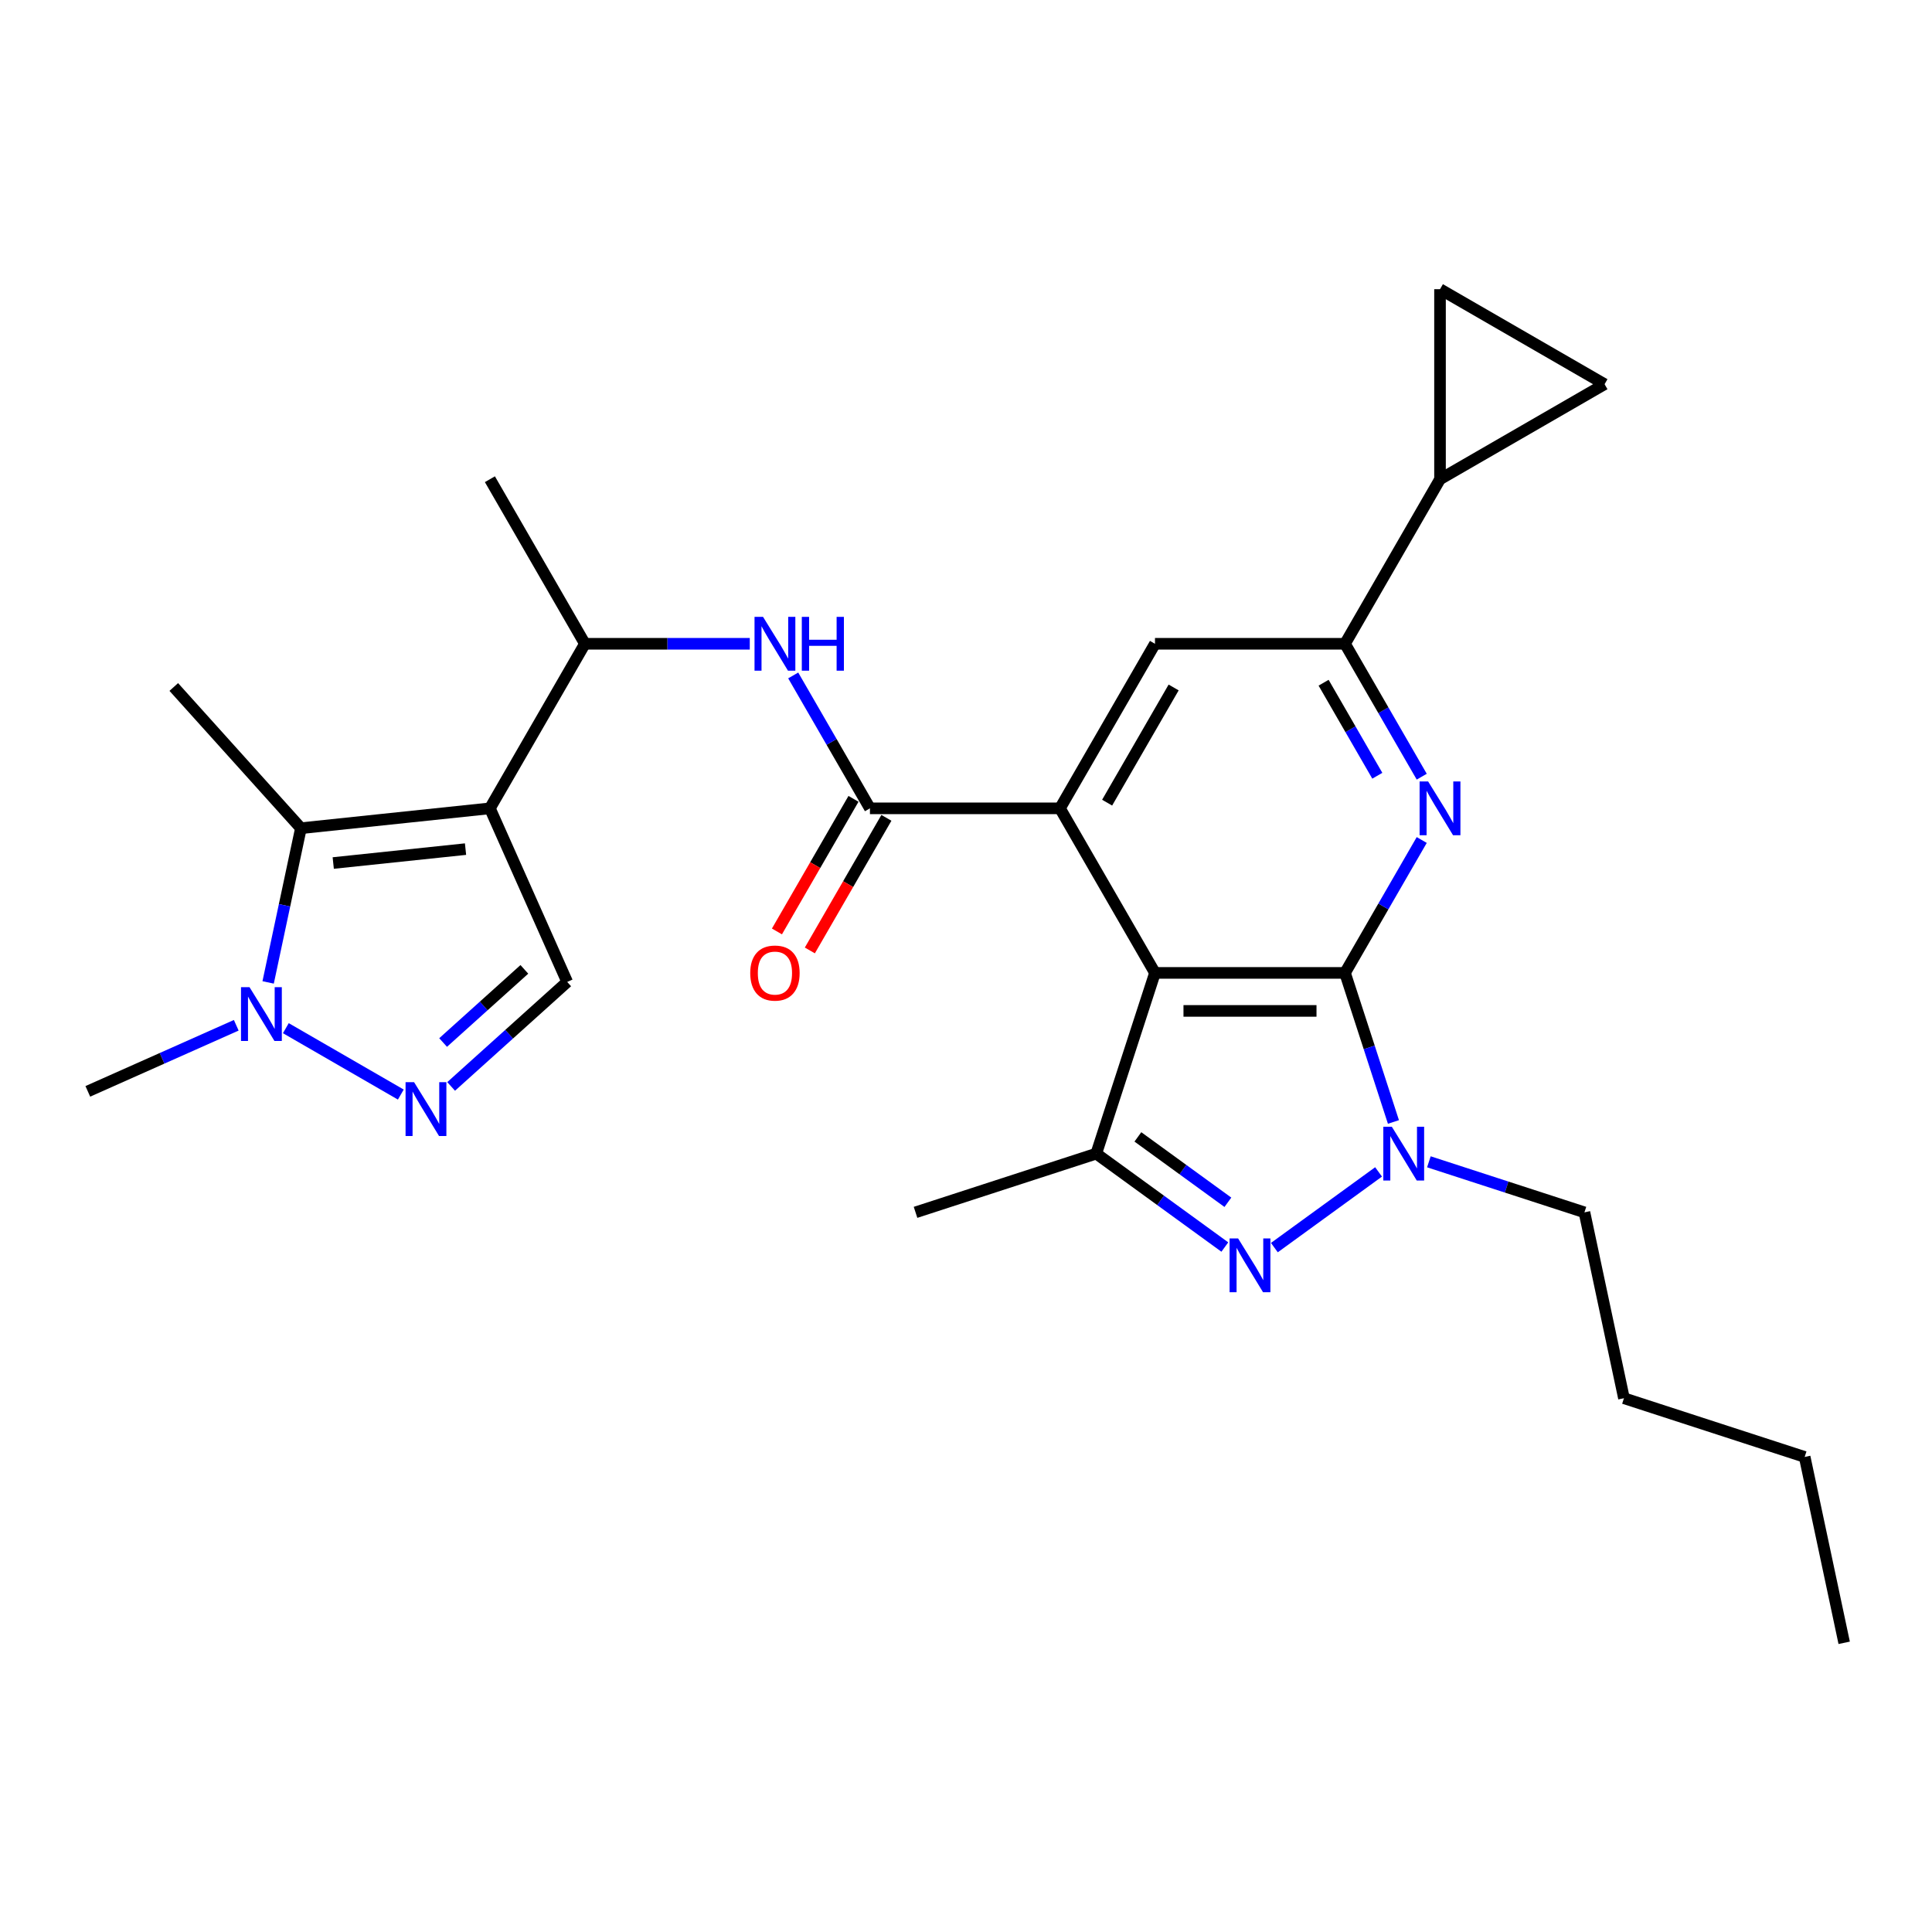 <?xml version='1.0' encoding='iso-8859-1'?>
<svg version='1.1' baseProfile='full'
              xmlns='http://www.w3.org/2000/svg'
                      xmlns:rdkit='http://www.rdkit.org/xml'
                      xmlns:xlink='http://www.w3.org/1999/xlink'
                  xml:space='preserve'
width='1000px' height='1000px' viewBox='0 0 1000 1000'>
<!-- END OF HEADER -->
<rect style='opacity:1.0;fill:#FFFFFF;stroke:none' width='1000' height='1000' x='0' y='0'> </rect>
<path class='bond-0' d='M 696.171,503.575 L 597.816,503.575' style='fill:none;fill-rule:evenodd;stroke:#000000;stroke-width:6px;stroke-linecap:butt;stroke-linejoin:miter;stroke-opacity:1' />
<path class='bond-0' d='M 681.418,523.246 L 612.569,523.246' style='fill:none;fill-rule:evenodd;stroke:#000000;stroke-width:6px;stroke-linecap:butt;stroke-linejoin:miter;stroke-opacity:1' />
<path class='bond-2' d='M 696.171,503.575 L 708.705,542.152' style='fill:none;fill-rule:evenodd;stroke:#000000;stroke-width:6px;stroke-linecap:butt;stroke-linejoin:miter;stroke-opacity:1' />
<path class='bond-2' d='M 708.705,542.152 L 721.24,580.73' style='fill:none;fill-rule:evenodd;stroke:#0000FF;stroke-width:6px;stroke-linecap:butt;stroke-linejoin:miter;stroke-opacity:1' />
<path class='bond-5' d='M 696.171,503.575 L 716.029,469.179' style='fill:none;fill-rule:evenodd;stroke:#000000;stroke-width:6px;stroke-linecap:butt;stroke-linejoin:miter;stroke-opacity:1' />
<path class='bond-5' d='M 716.029,469.179 L 735.888,434.783' style='fill:none;fill-rule:evenodd;stroke:#0000FF;stroke-width:6px;stroke-linecap:butt;stroke-linejoin:miter;stroke-opacity:1' />
<path class='bond-4' d='M 597.816,503.575 L 548.638,418.397' style='fill:none;fill-rule:evenodd;stroke:#000000;stroke-width:6px;stroke-linecap:butt;stroke-linejoin:miter;stroke-opacity:1' />
<path class='bond-6' d='M 597.816,503.575 L 567.422,597.116' style='fill:none;fill-rule:evenodd;stroke:#000000;stroke-width:6px;stroke-linecap:butt;stroke-linejoin:miter;stroke-opacity:1' />
<path class='bond-1' d='M 253.572,418.397 L 302.75,333.218' style='fill:none;fill-rule:evenodd;stroke:#000000;stroke-width:6px;stroke-linecap:butt;stroke-linejoin:miter;stroke-opacity:1' />
<path class='bond-7' d='M 253.572,418.397 L 155.756,428.678' style='fill:none;fill-rule:evenodd;stroke:#000000;stroke-width:6px;stroke-linecap:butt;stroke-linejoin:miter;stroke-opacity:1' />
<path class='bond-7' d='M 240.956,439.502 L 172.484,446.699' style='fill:none;fill-rule:evenodd;stroke:#000000;stroke-width:6px;stroke-linecap:butt;stroke-linejoin:miter;stroke-opacity:1' />
<path class='bond-11' d='M 253.572,418.397 L 293.577,508.249' style='fill:none;fill-rule:evenodd;stroke:#000000;stroke-width:6px;stroke-linecap:butt;stroke-linejoin:miter;stroke-opacity:1' />
<path class='bond-3' d='M 713.542,606.577 L 659.613,645.759' style='fill:none;fill-rule:evenodd;stroke:#0000FF;stroke-width:6px;stroke-linecap:butt;stroke-linejoin:miter;stroke-opacity:1' />
<path class='bond-20' d='M 739.586,601.347 L 779.846,614.428' style='fill:none;fill-rule:evenodd;stroke:#0000FF;stroke-width:6px;stroke-linecap:butt;stroke-linejoin:miter;stroke-opacity:1' />
<path class='bond-20' d='M 779.846,614.428 L 820.106,627.51' style='fill:none;fill-rule:evenodd;stroke:#000000;stroke-width:6px;stroke-linecap:butt;stroke-linejoin:miter;stroke-opacity:1' />
<path class='bond-28' d='M 633.971,645.467 L 600.697,621.291' style='fill:none;fill-rule:evenodd;stroke:#0000FF;stroke-width:6px;stroke-linecap:butt;stroke-linejoin:miter;stroke-opacity:1' />
<path class='bond-28' d='M 600.697,621.291 L 567.422,597.116' style='fill:none;fill-rule:evenodd;stroke:#000000;stroke-width:6px;stroke-linecap:butt;stroke-linejoin:miter;stroke-opacity:1' />
<path class='bond-28' d='M 635.551,622.3 L 612.259,605.377' style='fill:none;fill-rule:evenodd;stroke:#0000FF;stroke-width:6px;stroke-linecap:butt;stroke-linejoin:miter;stroke-opacity:1' />
<path class='bond-28' d='M 612.259,605.377 L 588.967,588.455' style='fill:none;fill-rule:evenodd;stroke:#000000;stroke-width:6px;stroke-linecap:butt;stroke-linejoin:miter;stroke-opacity:1' />
<path class='bond-8' d='M 548.638,418.397 L 450.283,418.397' style='fill:none;fill-rule:evenodd;stroke:#000000;stroke-width:6px;stroke-linecap:butt;stroke-linejoin:miter;stroke-opacity:1' />
<path class='bond-29' d='M 548.638,418.397 L 597.816,333.218' style='fill:none;fill-rule:evenodd;stroke:#000000;stroke-width:6px;stroke-linecap:butt;stroke-linejoin:miter;stroke-opacity:1' />
<path class='bond-29' d='M 573.05,415.455 L 607.475,355.831' style='fill:none;fill-rule:evenodd;stroke:#000000;stroke-width:6px;stroke-linecap:butt;stroke-linejoin:miter;stroke-opacity:1' />
<path class='bond-12' d='M 735.888,402.011 L 716.029,367.615' style='fill:none;fill-rule:evenodd;stroke:#0000FF;stroke-width:6px;stroke-linecap:butt;stroke-linejoin:miter;stroke-opacity:1' />
<path class='bond-12' d='M 716.029,367.615 L 696.171,333.218' style='fill:none;fill-rule:evenodd;stroke:#000000;stroke-width:6px;stroke-linecap:butt;stroke-linejoin:miter;stroke-opacity:1' />
<path class='bond-12' d='M 712.895,401.527 L 698.994,377.45' style='fill:none;fill-rule:evenodd;stroke:#0000FF;stroke-width:6px;stroke-linecap:butt;stroke-linejoin:miter;stroke-opacity:1' />
<path class='bond-12' d='M 698.994,377.45 L 685.093,353.373' style='fill:none;fill-rule:evenodd;stroke:#000000;stroke-width:6px;stroke-linecap:butt;stroke-linejoin:miter;stroke-opacity:1' />
<path class='bond-21' d='M 567.422,597.116 L 473.881,627.51' style='fill:none;fill-rule:evenodd;stroke:#000000;stroke-width:6px;stroke-linecap:butt;stroke-linejoin:miter;stroke-opacity:1' />
<path class='bond-10' d='M 155.756,428.678 L 147.273,468.588' style='fill:none;fill-rule:evenodd;stroke:#000000;stroke-width:6px;stroke-linecap:butt;stroke-linejoin:miter;stroke-opacity:1' />
<path class='bond-10' d='M 147.273,468.588 L 138.789,508.497' style='fill:none;fill-rule:evenodd;stroke:#0000FF;stroke-width:6px;stroke-linecap:butt;stroke-linejoin:miter;stroke-opacity:1' />
<path class='bond-22' d='M 155.756,428.678 L 89.943,355.585' style='fill:none;fill-rule:evenodd;stroke:#000000;stroke-width:6px;stroke-linecap:butt;stroke-linejoin:miter;stroke-opacity:1' />
<path class='bond-14' d='M 450.283,418.397 L 430.424,384.001' style='fill:none;fill-rule:evenodd;stroke:#000000;stroke-width:6px;stroke-linecap:butt;stroke-linejoin:miter;stroke-opacity:1' />
<path class='bond-14' d='M 430.424,384.001 L 410.566,349.604' style='fill:none;fill-rule:evenodd;stroke:#0000FF;stroke-width:6px;stroke-linecap:butt;stroke-linejoin:miter;stroke-opacity:1' />
<path class='bond-19' d='M 441.765,413.479 L 421.952,447.796' style='fill:none;fill-rule:evenodd;stroke:#000000;stroke-width:6px;stroke-linecap:butt;stroke-linejoin:miter;stroke-opacity:1' />
<path class='bond-19' d='M 421.952,447.796 L 402.139,482.114' style='fill:none;fill-rule:evenodd;stroke:#FF0000;stroke-width:6px;stroke-linecap:butt;stroke-linejoin:miter;stroke-opacity:1' />
<path class='bond-19' d='M 458.8,423.314 L 438.987,457.632' style='fill:none;fill-rule:evenodd;stroke:#000000;stroke-width:6px;stroke-linecap:butt;stroke-linejoin:miter;stroke-opacity:1' />
<path class='bond-19' d='M 438.987,457.632 L 419.174,491.949' style='fill:none;fill-rule:evenodd;stroke:#FF0000;stroke-width:6px;stroke-linecap:butt;stroke-linejoin:miter;stroke-opacity:1' />
<path class='bond-9' d='M 233.507,562.336 L 263.542,535.292' style='fill:none;fill-rule:evenodd;stroke:#0000FF;stroke-width:6px;stroke-linecap:butt;stroke-linejoin:miter;stroke-opacity:1' />
<path class='bond-9' d='M 263.542,535.292 L 293.577,508.249' style='fill:none;fill-rule:evenodd;stroke:#000000;stroke-width:6px;stroke-linecap:butt;stroke-linejoin:miter;stroke-opacity:1' />
<path class='bond-9' d='M 229.355,539.604 L 250.379,520.674' style='fill:none;fill-rule:evenodd;stroke:#0000FF;stroke-width:6px;stroke-linecap:butt;stroke-linejoin:miter;stroke-opacity:1' />
<path class='bond-9' d='M 250.379,520.674 L 271.404,501.743' style='fill:none;fill-rule:evenodd;stroke:#000000;stroke-width:6px;stroke-linecap:butt;stroke-linejoin:miter;stroke-opacity:1' />
<path class='bond-31' d='M 207.462,566.543 L 147.953,532.185' style='fill:none;fill-rule:evenodd;stroke:#0000FF;stroke-width:6px;stroke-linecap:butt;stroke-linejoin:miter;stroke-opacity:1' />
<path class='bond-23' d='M 122.284,530.681 L 83.869,547.785' style='fill:none;fill-rule:evenodd;stroke:#0000FF;stroke-width:6px;stroke-linecap:butt;stroke-linejoin:miter;stroke-opacity:1' />
<path class='bond-23' d='M 83.869,547.785 L 45.455,564.888' style='fill:none;fill-rule:evenodd;stroke:#000000;stroke-width:6px;stroke-linecap:butt;stroke-linejoin:miter;stroke-opacity:1' />
<path class='bond-13' d='M 696.171,333.218 L 597.816,333.218' style='fill:none;fill-rule:evenodd;stroke:#000000;stroke-width:6px;stroke-linecap:butt;stroke-linejoin:miter;stroke-opacity:1' />
<path class='bond-16' d='M 696.171,333.218 L 745.348,248.04' style='fill:none;fill-rule:evenodd;stroke:#000000;stroke-width:6px;stroke-linecap:butt;stroke-linejoin:miter;stroke-opacity:1' />
<path class='bond-15' d='M 388.083,333.218 L 345.416,333.218' style='fill:none;fill-rule:evenodd;stroke:#0000FF;stroke-width:6px;stroke-linecap:butt;stroke-linejoin:miter;stroke-opacity:1' />
<path class='bond-15' d='M 345.416,333.218 L 302.75,333.218' style='fill:none;fill-rule:evenodd;stroke:#000000;stroke-width:6px;stroke-linecap:butt;stroke-linejoin:miter;stroke-opacity:1' />
<path class='bond-24' d='M 302.75,333.218 L 253.572,248.04' style='fill:none;fill-rule:evenodd;stroke:#000000;stroke-width:6px;stroke-linecap:butt;stroke-linejoin:miter;stroke-opacity:1' />
<path class='bond-17' d='M 745.348,248.04 L 745.348,149.685' style='fill:none;fill-rule:evenodd;stroke:#000000;stroke-width:6px;stroke-linecap:butt;stroke-linejoin:miter;stroke-opacity:1' />
<path class='bond-18' d='M 745.348,248.04 L 830.527,198.863' style='fill:none;fill-rule:evenodd;stroke:#000000;stroke-width:6px;stroke-linecap:butt;stroke-linejoin:miter;stroke-opacity:1' />
<path class='bond-30' d='M 745.348,149.685 L 830.527,198.863' style='fill:none;fill-rule:evenodd;stroke:#000000;stroke-width:6px;stroke-linecap:butt;stroke-linejoin:miter;stroke-opacity:1' />
<path class='bond-25' d='M 820.106,627.51 L 840.555,723.716' style='fill:none;fill-rule:evenodd;stroke:#000000;stroke-width:6px;stroke-linecap:butt;stroke-linejoin:miter;stroke-opacity:1' />
<path class='bond-26' d='M 840.555,723.716 L 934.096,754.109' style='fill:none;fill-rule:evenodd;stroke:#000000;stroke-width:6px;stroke-linecap:butt;stroke-linejoin:miter;stroke-opacity:1' />
<path class='bond-27' d='M 934.096,754.109 L 954.545,850.315' style='fill:none;fill-rule:evenodd;stroke:#000000;stroke-width:6px;stroke-linecap:butt;stroke-linejoin:miter;stroke-opacity:1' />
<path  class='atom-3' d='M 720.407 583.189
L 729.535 597.942
Q 730.439 599.398, 731.895 602.034
Q 733.351 604.67, 733.429 604.827
L 733.429 583.189
L 737.128 583.189
L 737.128 611.043
L 733.311 611.043
L 723.515 594.913
Q 722.374 593.025, 721.155 590.861
Q 719.974 588.697, 719.62 588.028
L 719.62 611.043
L 716.001 611.043
L 716.001 583.189
L 720.407 583.189
' fill='#0000FF'/>
<path  class='atom-4' d='M 640.836 641.001
L 649.964 655.754
Q 650.868 657.21, 652.324 659.846
Q 653.78 662.482, 653.858 662.639
L 653.858 641.001
L 657.557 641.001
L 657.557 668.855
L 653.74 668.855
L 643.944 652.725
Q 642.803 650.836, 641.584 648.673
Q 640.403 646.509, 640.049 645.84
L 640.049 668.855
L 636.43 668.855
L 636.43 641.001
L 640.836 641.001
' fill='#0000FF'/>
<path  class='atom-6' d='M 739.191 404.47
L 748.319 419.223
Q 749.224 420.678, 750.679 423.314
Q 752.135 425.95, 752.214 426.108
L 752.214 404.47
L 755.912 404.47
L 755.912 432.324
L 752.096 432.324
L 742.299 416.193
Q 741.158 414.305, 739.939 412.141
Q 738.759 409.977, 738.405 409.309
L 738.405 432.324
L 734.785 432.324
L 734.785 404.47
L 739.191 404.47
' fill='#0000FF'/>
<path  class='atom-10' d='M 214.328 560.134
L 223.455 574.887
Q 224.36 576.343, 225.816 578.979
Q 227.271 581.615, 227.35 581.772
L 227.35 560.134
L 231.048 560.134
L 231.048 587.988
L 227.232 587.988
L 217.436 571.858
Q 216.295 569.97, 215.075 567.806
Q 213.895 565.642, 213.541 564.973
L 213.541 587.988
L 209.921 587.988
L 209.921 560.134
L 214.328 560.134
' fill='#0000FF'/>
<path  class='atom-11' d='M 129.149 510.956
L 138.277 525.71
Q 139.182 527.165, 140.637 529.801
Q 142.093 532.437, 142.172 532.595
L 142.172 510.956
L 145.87 510.956
L 145.87 538.811
L 142.054 538.811
L 132.258 522.68
Q 131.117 520.792, 129.897 518.628
Q 128.717 516.464, 128.363 515.795
L 128.363 538.811
L 124.743 538.811
L 124.743 510.956
L 129.149 510.956
' fill='#0000FF'/>
<path  class='atom-15' d='M 394.948 319.291
L 404.075 334.045
Q 404.98 335.5, 406.436 338.136
Q 407.892 340.772, 407.97 340.93
L 407.97 319.291
L 411.668 319.291
L 411.668 347.146
L 407.852 347.146
L 398.056 331.015
Q 396.915 329.127, 395.696 326.963
Q 394.515 324.799, 394.161 324.13
L 394.161 347.146
L 390.542 347.146
L 390.542 319.291
L 394.948 319.291
' fill='#0000FF'/>
<path  class='atom-15' d='M 415.012 319.291
L 418.789 319.291
L 418.789 331.133
L 433.031 331.133
L 433.031 319.291
L 436.808 319.291
L 436.808 347.146
L 433.031 347.146
L 433.031 334.281
L 418.789 334.281
L 418.789 347.146
L 415.012 347.146
L 415.012 319.291
' fill='#0000FF'/>
<path  class='atom-20' d='M 388.319 503.653
Q 388.319 496.965, 391.624 493.228
Q 394.928 489.49, 401.105 489.49
Q 407.282 489.49, 410.587 493.228
Q 413.891 496.965, 413.891 503.653
Q 413.891 510.42, 410.547 514.276
Q 407.203 518.092, 401.105 518.092
Q 394.968 518.092, 391.624 514.276
Q 388.319 510.46, 388.319 503.653
M 401.105 514.945
Q 405.354 514.945, 407.636 512.112
Q 409.957 509.24, 409.957 503.653
Q 409.957 498.185, 407.636 495.431
Q 405.354 492.638, 401.105 492.638
Q 396.856 492.638, 394.535 495.392
Q 392.253 498.146, 392.253 503.653
Q 392.253 509.279, 394.535 512.112
Q 396.856 514.945, 401.105 514.945
' fill='#FF0000'/>
</svg>
